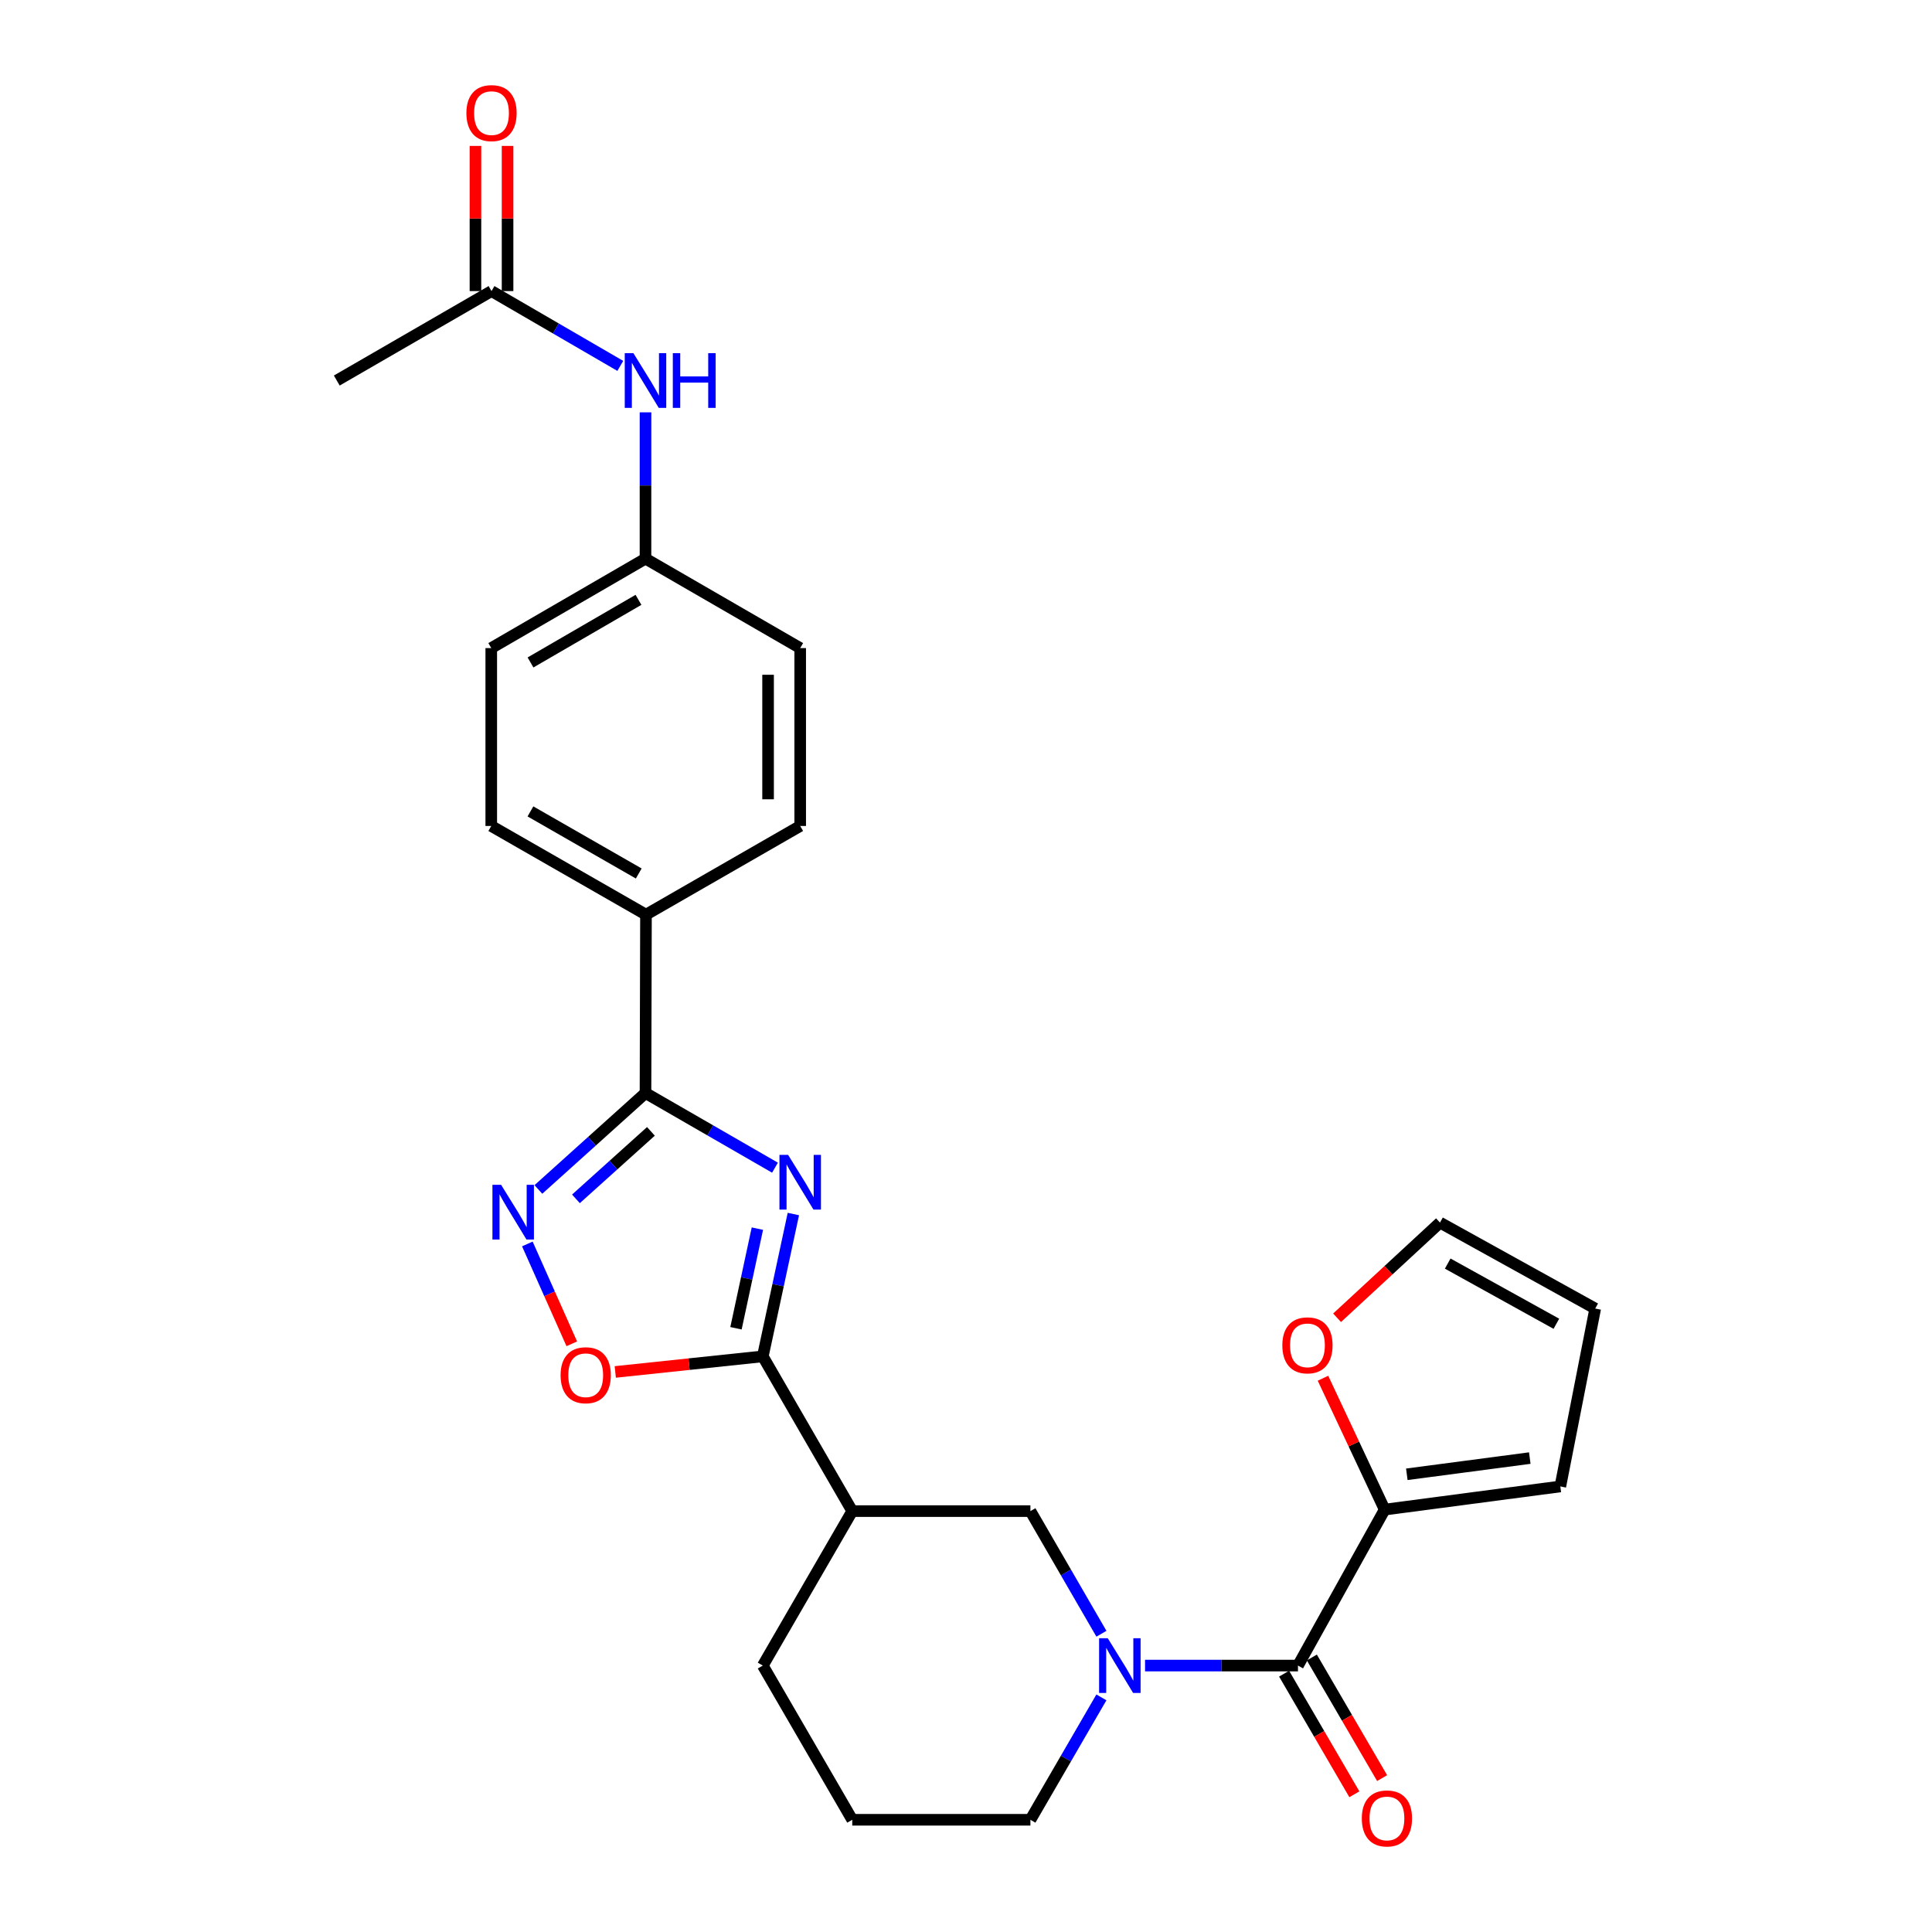 <?xml version='1.0' encoding='iso-8859-1'?>
<svg version='1.1' baseProfile='full'
              xmlns='http://www.w3.org/2000/svg'
                      xmlns:rdkit='http://www.rdkit.org/xml'
                      xmlns:xlink='http://www.w3.org/1999/xlink'
                  xml:space='preserve'
width='1000px' height='1000px' viewBox='0 0 1000 1000'>
<!-- END OF HEADER -->
<rect style='opacity:1.0;fill:#FFFFFF;stroke:none' width='1000' height='1000' x='0' y='0'> </rect>
<path class='bond-0' d='M 410.646,628.377 L 402.735,665.215' style='fill:none;fill-rule:evenodd;stroke:#0000FF;stroke-width:6px;stroke-linecap:butt;stroke-linejoin:miter;stroke-opacity:1' />
<path class='bond-0' d='M 402.735,665.215 L 394.824,702.053' style='fill:none;fill-rule:evenodd;stroke:#000000;stroke-width:6px;stroke-linecap:butt;stroke-linejoin:miter;stroke-opacity:1' />
<path class='bond-0' d='M 392.019,635.938 L 386.481,661.725' style='fill:none;fill-rule:evenodd;stroke:#0000FF;stroke-width:6px;stroke-linecap:butt;stroke-linejoin:miter;stroke-opacity:1' />
<path class='bond-0' d='M 386.481,661.725 L 380.943,687.511' style='fill:none;fill-rule:evenodd;stroke:#000000;stroke-width:6px;stroke-linecap:butt;stroke-linejoin:miter;stroke-opacity:1' />
<path class='bond-1' d='M 401.131,604.389 L 367.62,585.071' style='fill:none;fill-rule:evenodd;stroke:#0000FF;stroke-width:6px;stroke-linecap:butt;stroke-linejoin:miter;stroke-opacity:1' />
<path class='bond-1' d='M 367.62,585.071 L 334.108,565.752' style='fill:none;fill-rule:evenodd;stroke:#000000;stroke-width:6px;stroke-linecap:butt;stroke-linejoin:miter;stroke-opacity:1' />
<path class='bond-5' d='M 394.824,702.053 L 356.644,706.085' style='fill:none;fill-rule:evenodd;stroke:#000000;stroke-width:6px;stroke-linecap:butt;stroke-linejoin:miter;stroke-opacity:1' />
<path class='bond-5' d='M 356.644,706.085 L 318.464,710.116' style='fill:none;fill-rule:evenodd;stroke:#FF0000;stroke-width:6px;stroke-linecap:butt;stroke-linejoin:miter;stroke-opacity:1' />
<path class='bond-6' d='M 394.824,702.053 L 441.122,782.145' style='fill:none;fill-rule:evenodd;stroke:#000000;stroke-width:6px;stroke-linecap:butt;stroke-linejoin:miter;stroke-opacity:1' />
<path class='bond-3' d='M 334.108,565.752 L 306.388,590.706' style='fill:none;fill-rule:evenodd;stroke:#000000;stroke-width:6px;stroke-linecap:butt;stroke-linejoin:miter;stroke-opacity:1' />
<path class='bond-3' d='M 306.388,590.706 L 278.669,615.659' style='fill:none;fill-rule:evenodd;stroke:#0000FF;stroke-width:6px;stroke-linecap:butt;stroke-linejoin:miter;stroke-opacity:1' />
<path class='bond-3' d='M 336.915,585.594 L 317.511,603.061' style='fill:none;fill-rule:evenodd;stroke:#000000;stroke-width:6px;stroke-linecap:butt;stroke-linejoin:miter;stroke-opacity:1' />
<path class='bond-3' d='M 317.511,603.061 L 298.107,620.528' style='fill:none;fill-rule:evenodd;stroke:#0000FF;stroke-width:6px;stroke-linecap:butt;stroke-linejoin:miter;stroke-opacity:1' />
<path class='bond-9' d='M 334.108,565.752 L 334.357,473.423' style='fill:none;fill-rule:evenodd;stroke:#000000;stroke-width:6px;stroke-linecap:butt;stroke-linejoin:miter;stroke-opacity:1' />
<path class='bond-2' d='M 570.095,845.629 L 551.718,813.887' style='fill:none;fill-rule:evenodd;stroke:#0000FF;stroke-width:6px;stroke-linecap:butt;stroke-linejoin:miter;stroke-opacity:1' />
<path class='bond-2' d='M 551.718,813.887 L 533.341,782.145' style='fill:none;fill-rule:evenodd;stroke:#000000;stroke-width:6px;stroke-linecap:butt;stroke-linejoin:miter;stroke-opacity:1' />
<path class='bond-4' d='M 592.675,862.099 L 632.253,862.099' style='fill:none;fill-rule:evenodd;stroke:#0000FF;stroke-width:6px;stroke-linecap:butt;stroke-linejoin:miter;stroke-opacity:1' />
<path class='bond-4' d='M 632.253,862.099 L 671.83,862.099' style='fill:none;fill-rule:evenodd;stroke:#000000;stroke-width:6px;stroke-linecap:butt;stroke-linejoin:miter;stroke-opacity:1' />
<path class='bond-29' d='M 570.08,878.565 L 551.711,910.24' style='fill:none;fill-rule:evenodd;stroke:#0000FF;stroke-width:6px;stroke-linecap:butt;stroke-linejoin:miter;stroke-opacity:1' />
<path class='bond-29' d='M 551.711,910.24 L 533.341,941.914' style='fill:none;fill-rule:evenodd;stroke:#000000;stroke-width:6px;stroke-linecap:butt;stroke-linejoin:miter;stroke-opacity:1' />
<path class='bond-27' d='M 272.955,643.868 L 284.457,669.712' style='fill:none;fill-rule:evenodd;stroke:#0000FF;stroke-width:6px;stroke-linecap:butt;stroke-linejoin:miter;stroke-opacity:1' />
<path class='bond-27' d='M 284.457,669.712 L 295.959,695.555' style='fill:none;fill-rule:evenodd;stroke:#FF0000;stroke-width:6px;stroke-linecap:butt;stroke-linejoin:miter;stroke-opacity:1' />
<path class='bond-7' d='M 671.83,862.099 L 716.707,781.369' style='fill:none;fill-rule:evenodd;stroke:#000000;stroke-width:6px;stroke-linecap:butt;stroke-linejoin:miter;stroke-opacity:1' />
<path class='bond-13' d='M 664.648,866.282 L 682.831,897.499' style='fill:none;fill-rule:evenodd;stroke:#000000;stroke-width:6px;stroke-linecap:butt;stroke-linejoin:miter;stroke-opacity:1' />
<path class='bond-13' d='M 682.831,897.499 L 701.015,928.715' style='fill:none;fill-rule:evenodd;stroke:#FF0000;stroke-width:6px;stroke-linecap:butt;stroke-linejoin:miter;stroke-opacity:1' />
<path class='bond-13' d='M 679.013,857.915 L 697.196,889.131' style='fill:none;fill-rule:evenodd;stroke:#000000;stroke-width:6px;stroke-linecap:butt;stroke-linejoin:miter;stroke-opacity:1' />
<path class='bond-13' d='M 697.196,889.131 L 715.38,920.347' style='fill:none;fill-rule:evenodd;stroke:#FF0000;stroke-width:6px;stroke-linecap:butt;stroke-linejoin:miter;stroke-opacity:1' />
<path class='bond-8' d='M 441.122,782.145 L 533.341,782.145' style='fill:none;fill-rule:evenodd;stroke:#000000;stroke-width:6px;stroke-linecap:butt;stroke-linejoin:miter;stroke-opacity:1' />
<path class='bond-24' d='M 441.122,782.145 L 394.824,862.099' style='fill:none;fill-rule:evenodd;stroke:#000000;stroke-width:6px;stroke-linecap:butt;stroke-linejoin:miter;stroke-opacity:1' />
<path class='bond-10' d='M 716.707,781.369 L 700.739,747.371' style='fill:none;fill-rule:evenodd;stroke:#000000;stroke-width:6px;stroke-linecap:butt;stroke-linejoin:miter;stroke-opacity:1' />
<path class='bond-10' d='M 700.739,747.371 L 684.771,713.373' style='fill:none;fill-rule:evenodd;stroke:#FF0000;stroke-width:6px;stroke-linecap:butt;stroke-linejoin:miter;stroke-opacity:1' />
<path class='bond-14' d='M 716.707,781.369 L 807.623,769.381' style='fill:none;fill-rule:evenodd;stroke:#000000;stroke-width:6px;stroke-linecap:butt;stroke-linejoin:miter;stroke-opacity:1' />
<path class='bond-14' d='M 728.171,763.09 L 791.812,754.698' style='fill:none;fill-rule:evenodd;stroke:#000000;stroke-width:6px;stroke-linecap:butt;stroke-linejoin:miter;stroke-opacity:1' />
<path class='bond-18' d='M 334.357,473.423 L 254.275,427.521' style='fill:none;fill-rule:evenodd;stroke:#000000;stroke-width:6px;stroke-linecap:butt;stroke-linejoin:miter;stroke-opacity:1' />
<path class='bond-18' d='M 330.612,452.115 L 274.554,419.984' style='fill:none;fill-rule:evenodd;stroke:#000000;stroke-width:6px;stroke-linecap:butt;stroke-linejoin:miter;stroke-opacity:1' />
<path class='bond-19' d='M 334.357,473.423 L 414.182,427.521' style='fill:none;fill-rule:evenodd;stroke:#000000;stroke-width:6px;stroke-linecap:butt;stroke-linejoin:miter;stroke-opacity:1' />
<path class='bond-15' d='M 692.071,682.078 L 718.704,657.446' style='fill:none;fill-rule:evenodd;stroke:#FF0000;stroke-width:6px;stroke-linecap:butt;stroke-linejoin:miter;stroke-opacity:1' />
<path class='bond-15' d='M 718.704,657.446 L 745.337,632.813' style='fill:none;fill-rule:evenodd;stroke:#000000;stroke-width:6px;stroke-linecap:butt;stroke-linejoin:miter;stroke-opacity:1' />
<path class='bond-11' d='M 254.404,150.662 L 287.734,170.023' style='fill:none;fill-rule:evenodd;stroke:#000000;stroke-width:6px;stroke-linecap:butt;stroke-linejoin:miter;stroke-opacity:1' />
<path class='bond-11' d='M 287.734,170.023 L 321.064,189.384' style='fill:none;fill-rule:evenodd;stroke:#0000FF;stroke-width:6px;stroke-linecap:butt;stroke-linejoin:miter;stroke-opacity:1' />
<path class='bond-17' d='M 262.716,150.662 L 262.716,113.095' style='fill:none;fill-rule:evenodd;stroke:#000000;stroke-width:6px;stroke-linecap:butt;stroke-linejoin:miter;stroke-opacity:1' />
<path class='bond-17' d='M 262.716,113.095 L 262.716,75.527' style='fill:none;fill-rule:evenodd;stroke:#FF0000;stroke-width:6px;stroke-linecap:butt;stroke-linejoin:miter;stroke-opacity:1' />
<path class='bond-17' d='M 246.092,150.662 L 246.092,113.095' style='fill:none;fill-rule:evenodd;stroke:#000000;stroke-width:6px;stroke-linecap:butt;stroke-linejoin:miter;stroke-opacity:1' />
<path class='bond-17' d='M 246.092,113.095 L 246.092,75.527' style='fill:none;fill-rule:evenodd;stroke:#FF0000;stroke-width:6px;stroke-linecap:butt;stroke-linejoin:miter;stroke-opacity:1' />
<path class='bond-26' d='M 254.404,150.662 L 174.321,196.961' style='fill:none;fill-rule:evenodd;stroke:#000000;stroke-width:6px;stroke-linecap:butt;stroke-linejoin:miter;stroke-opacity:1' />
<path class='bond-12' d='M 334.108,213.426 L 334.108,251.289' style='fill:none;fill-rule:evenodd;stroke:#0000FF;stroke-width:6px;stroke-linecap:butt;stroke-linejoin:miter;stroke-opacity:1' />
<path class='bond-12' d='M 334.108,251.289 L 334.108,289.152' style='fill:none;fill-rule:evenodd;stroke:#000000;stroke-width:6px;stroke-linecap:butt;stroke-linejoin:miter;stroke-opacity:1' />
<path class='bond-16' d='M 807.623,769.381 L 825.679,677.311' style='fill:none;fill-rule:evenodd;stroke:#000000;stroke-width:6px;stroke-linecap:butt;stroke-linejoin:miter;stroke-opacity:1' />
<path class='bond-30' d='M 745.337,632.813 L 825.679,677.311' style='fill:none;fill-rule:evenodd;stroke:#000000;stroke-width:6px;stroke-linecap:butt;stroke-linejoin:miter;stroke-opacity:1' />
<path class='bond-30' d='M 749.334,654.03 L 805.573,685.179' style='fill:none;fill-rule:evenodd;stroke:#000000;stroke-width:6px;stroke-linecap:butt;stroke-linejoin:miter;stroke-opacity:1' />
<path class='bond-23' d='M 254.275,427.521 L 254.275,335.451' style='fill:none;fill-rule:evenodd;stroke:#000000;stroke-width:6px;stroke-linecap:butt;stroke-linejoin:miter;stroke-opacity:1' />
<path class='bond-22' d='M 414.182,427.521 L 414.182,335.451' style='fill:none;fill-rule:evenodd;stroke:#000000;stroke-width:6px;stroke-linecap:butt;stroke-linejoin:miter;stroke-opacity:1' />
<path class='bond-22' d='M 397.557,413.711 L 397.557,349.261' style='fill:none;fill-rule:evenodd;stroke:#000000;stroke-width:6px;stroke-linecap:butt;stroke-linejoin:miter;stroke-opacity:1' />
<path class='bond-20' d='M 334.108,289.152 L 414.182,335.451' style='fill:none;fill-rule:evenodd;stroke:#000000;stroke-width:6px;stroke-linecap:butt;stroke-linejoin:miter;stroke-opacity:1' />
<path class='bond-28' d='M 334.108,289.152 L 254.275,335.451' style='fill:none;fill-rule:evenodd;stroke:#000000;stroke-width:6px;stroke-linecap:butt;stroke-linejoin:miter;stroke-opacity:1' />
<path class='bond-28' d='M 330.473,310.478 L 274.59,342.887' style='fill:none;fill-rule:evenodd;stroke:#000000;stroke-width:6px;stroke-linecap:butt;stroke-linejoin:miter;stroke-opacity:1' />
<path class='bond-21' d='M 533.341,941.914 L 441.122,941.914' style='fill:none;fill-rule:evenodd;stroke:#000000;stroke-width:6px;stroke-linecap:butt;stroke-linejoin:miter;stroke-opacity:1' />
<path class='bond-25' d='M 394.824,862.099 L 441.122,941.914' style='fill:none;fill-rule:evenodd;stroke:#000000;stroke-width:6px;stroke-linecap:butt;stroke-linejoin:miter;stroke-opacity:1' />
<path  class='atom-0' d='M 407.922 597.752
L 417.202 612.752
Q 418.122 614.232, 419.602 616.912
Q 421.082 619.592, 421.162 619.752
L 421.162 597.752
L 424.922 597.752
L 424.922 626.072
L 421.042 626.072
L 411.082 609.672
Q 409.922 607.752, 408.682 605.552
Q 407.482 603.352, 407.122 602.672
L 407.122 626.072
L 403.442 626.072
L 403.442 597.752
L 407.922 597.752
' fill='#0000FF'/>
<path  class='atom-3' d='M 573.37 847.939
L 582.65 862.939
Q 583.57 864.419, 585.05 867.099
Q 586.53 869.779, 586.61 869.939
L 586.61 847.939
L 590.37 847.939
L 590.37 876.259
L 586.49 876.259
L 576.53 859.859
Q 575.37 857.939, 574.13 855.739
Q 572.93 853.539, 572.57 852.859
L 572.57 876.259
L 568.89 876.259
L 568.89 847.939
L 573.37 847.939
' fill='#0000FF'/>
<path  class='atom-4' d='M 259.365 613.241
L 268.645 628.241
Q 269.565 629.721, 271.045 632.401
Q 272.525 635.081, 272.605 635.241
L 272.605 613.241
L 276.365 613.241
L 276.365 641.561
L 272.485 641.561
L 262.525 625.161
Q 261.365 623.241, 260.125 621.041
Q 258.925 618.841, 258.565 618.161
L 258.565 641.561
L 254.885 641.561
L 254.885 613.241
L 259.365 613.241
' fill='#0000FF'/>
<path  class='atom-6' d='M 290.159 711.812
Q 290.159 705.012, 293.519 701.212
Q 296.879 697.412, 303.159 697.412
Q 309.439 697.412, 312.799 701.212
Q 316.159 705.012, 316.159 711.812
Q 316.159 718.692, 312.759 722.612
Q 309.359 726.492, 303.159 726.492
Q 296.919 726.492, 293.519 722.612
Q 290.159 718.732, 290.159 711.812
M 303.159 723.292
Q 307.479 723.292, 309.799 720.412
Q 312.159 717.492, 312.159 711.812
Q 312.159 706.252, 309.799 703.452
Q 307.479 700.612, 303.159 700.612
Q 298.839 700.612, 296.479 703.412
Q 294.159 706.212, 294.159 711.812
Q 294.159 717.532, 296.479 720.412
Q 298.839 723.292, 303.159 723.292
' fill='#FF0000'/>
<path  class='atom-11' d='M 663.735 696.342
Q 663.735 689.542, 667.095 685.742
Q 670.455 681.942, 676.735 681.942
Q 683.015 681.942, 686.375 685.742
Q 689.735 689.542, 689.735 696.342
Q 689.735 703.222, 686.335 707.142
Q 682.935 711.022, 676.735 711.022
Q 670.495 711.022, 667.095 707.142
Q 663.735 703.262, 663.735 696.342
M 676.735 707.822
Q 681.055 707.822, 683.375 704.942
Q 685.735 702.022, 685.735 696.342
Q 685.735 690.782, 683.375 687.982
Q 681.055 685.142, 676.735 685.142
Q 672.415 685.142, 670.055 687.942
Q 667.735 690.742, 667.735 696.342
Q 667.735 702.062, 670.055 704.942
Q 672.415 707.822, 676.735 707.822
' fill='#FF0000'/>
<path  class='atom-13' d='M 327.848 182.801
L 337.128 197.801
Q 338.048 199.281, 339.528 201.961
Q 341.008 204.641, 341.088 204.801
L 341.088 182.801
L 344.848 182.801
L 344.848 211.121
L 340.968 211.121
L 331.008 194.721
Q 329.848 192.801, 328.608 190.601
Q 327.408 188.401, 327.048 187.721
L 327.048 211.121
L 323.368 211.121
L 323.368 182.801
L 327.848 182.801
' fill='#0000FF'/>
<path  class='atom-13' d='M 348.248 182.801
L 352.088 182.801
L 352.088 194.841
L 366.568 194.841
L 366.568 182.801
L 370.408 182.801
L 370.408 211.121
L 366.568 211.121
L 366.568 198.041
L 352.088 198.041
L 352.088 211.121
L 348.248 211.121
L 348.248 182.801
' fill='#0000FF'/>
<path  class='atom-14' d='M 704.87 941.218
Q 704.87 934.418, 708.23 930.618
Q 711.59 926.818, 717.87 926.818
Q 724.15 926.818, 727.51 930.618
Q 730.87 934.418, 730.87 941.218
Q 730.87 948.098, 727.47 952.018
Q 724.07 955.898, 717.87 955.898
Q 711.63 955.898, 708.23 952.018
Q 704.87 948.138, 704.87 941.218
M 717.87 952.698
Q 722.19 952.698, 724.51 949.818
Q 726.87 946.898, 726.87 941.218
Q 726.87 935.658, 724.51 932.858
Q 722.19 930.018, 717.87 930.018
Q 713.55 930.018, 711.19 932.818
Q 708.87 935.618, 708.87 941.218
Q 708.87 946.938, 711.19 949.818
Q 713.55 952.698, 717.87 952.698
' fill='#FF0000'/>
<path  class='atom-18' d='M 241.404 58.542
Q 241.404 51.742, 244.764 47.942
Q 248.124 44.142, 254.404 44.142
Q 260.684 44.142, 264.044 47.942
Q 267.404 51.742, 267.404 58.542
Q 267.404 65.422, 264.004 69.342
Q 260.604 73.222, 254.404 73.222
Q 248.164 73.222, 244.764 69.342
Q 241.404 65.462, 241.404 58.542
M 254.404 70.022
Q 258.724 70.022, 261.044 67.142
Q 263.404 64.222, 263.404 58.542
Q 263.404 52.982, 261.044 50.182
Q 258.724 47.342, 254.404 47.342
Q 250.084 47.342, 247.724 50.142
Q 245.404 52.942, 245.404 58.542
Q 245.404 64.262, 247.724 67.142
Q 250.084 70.022, 254.404 70.022
' fill='#FF0000'/>
</svg>
